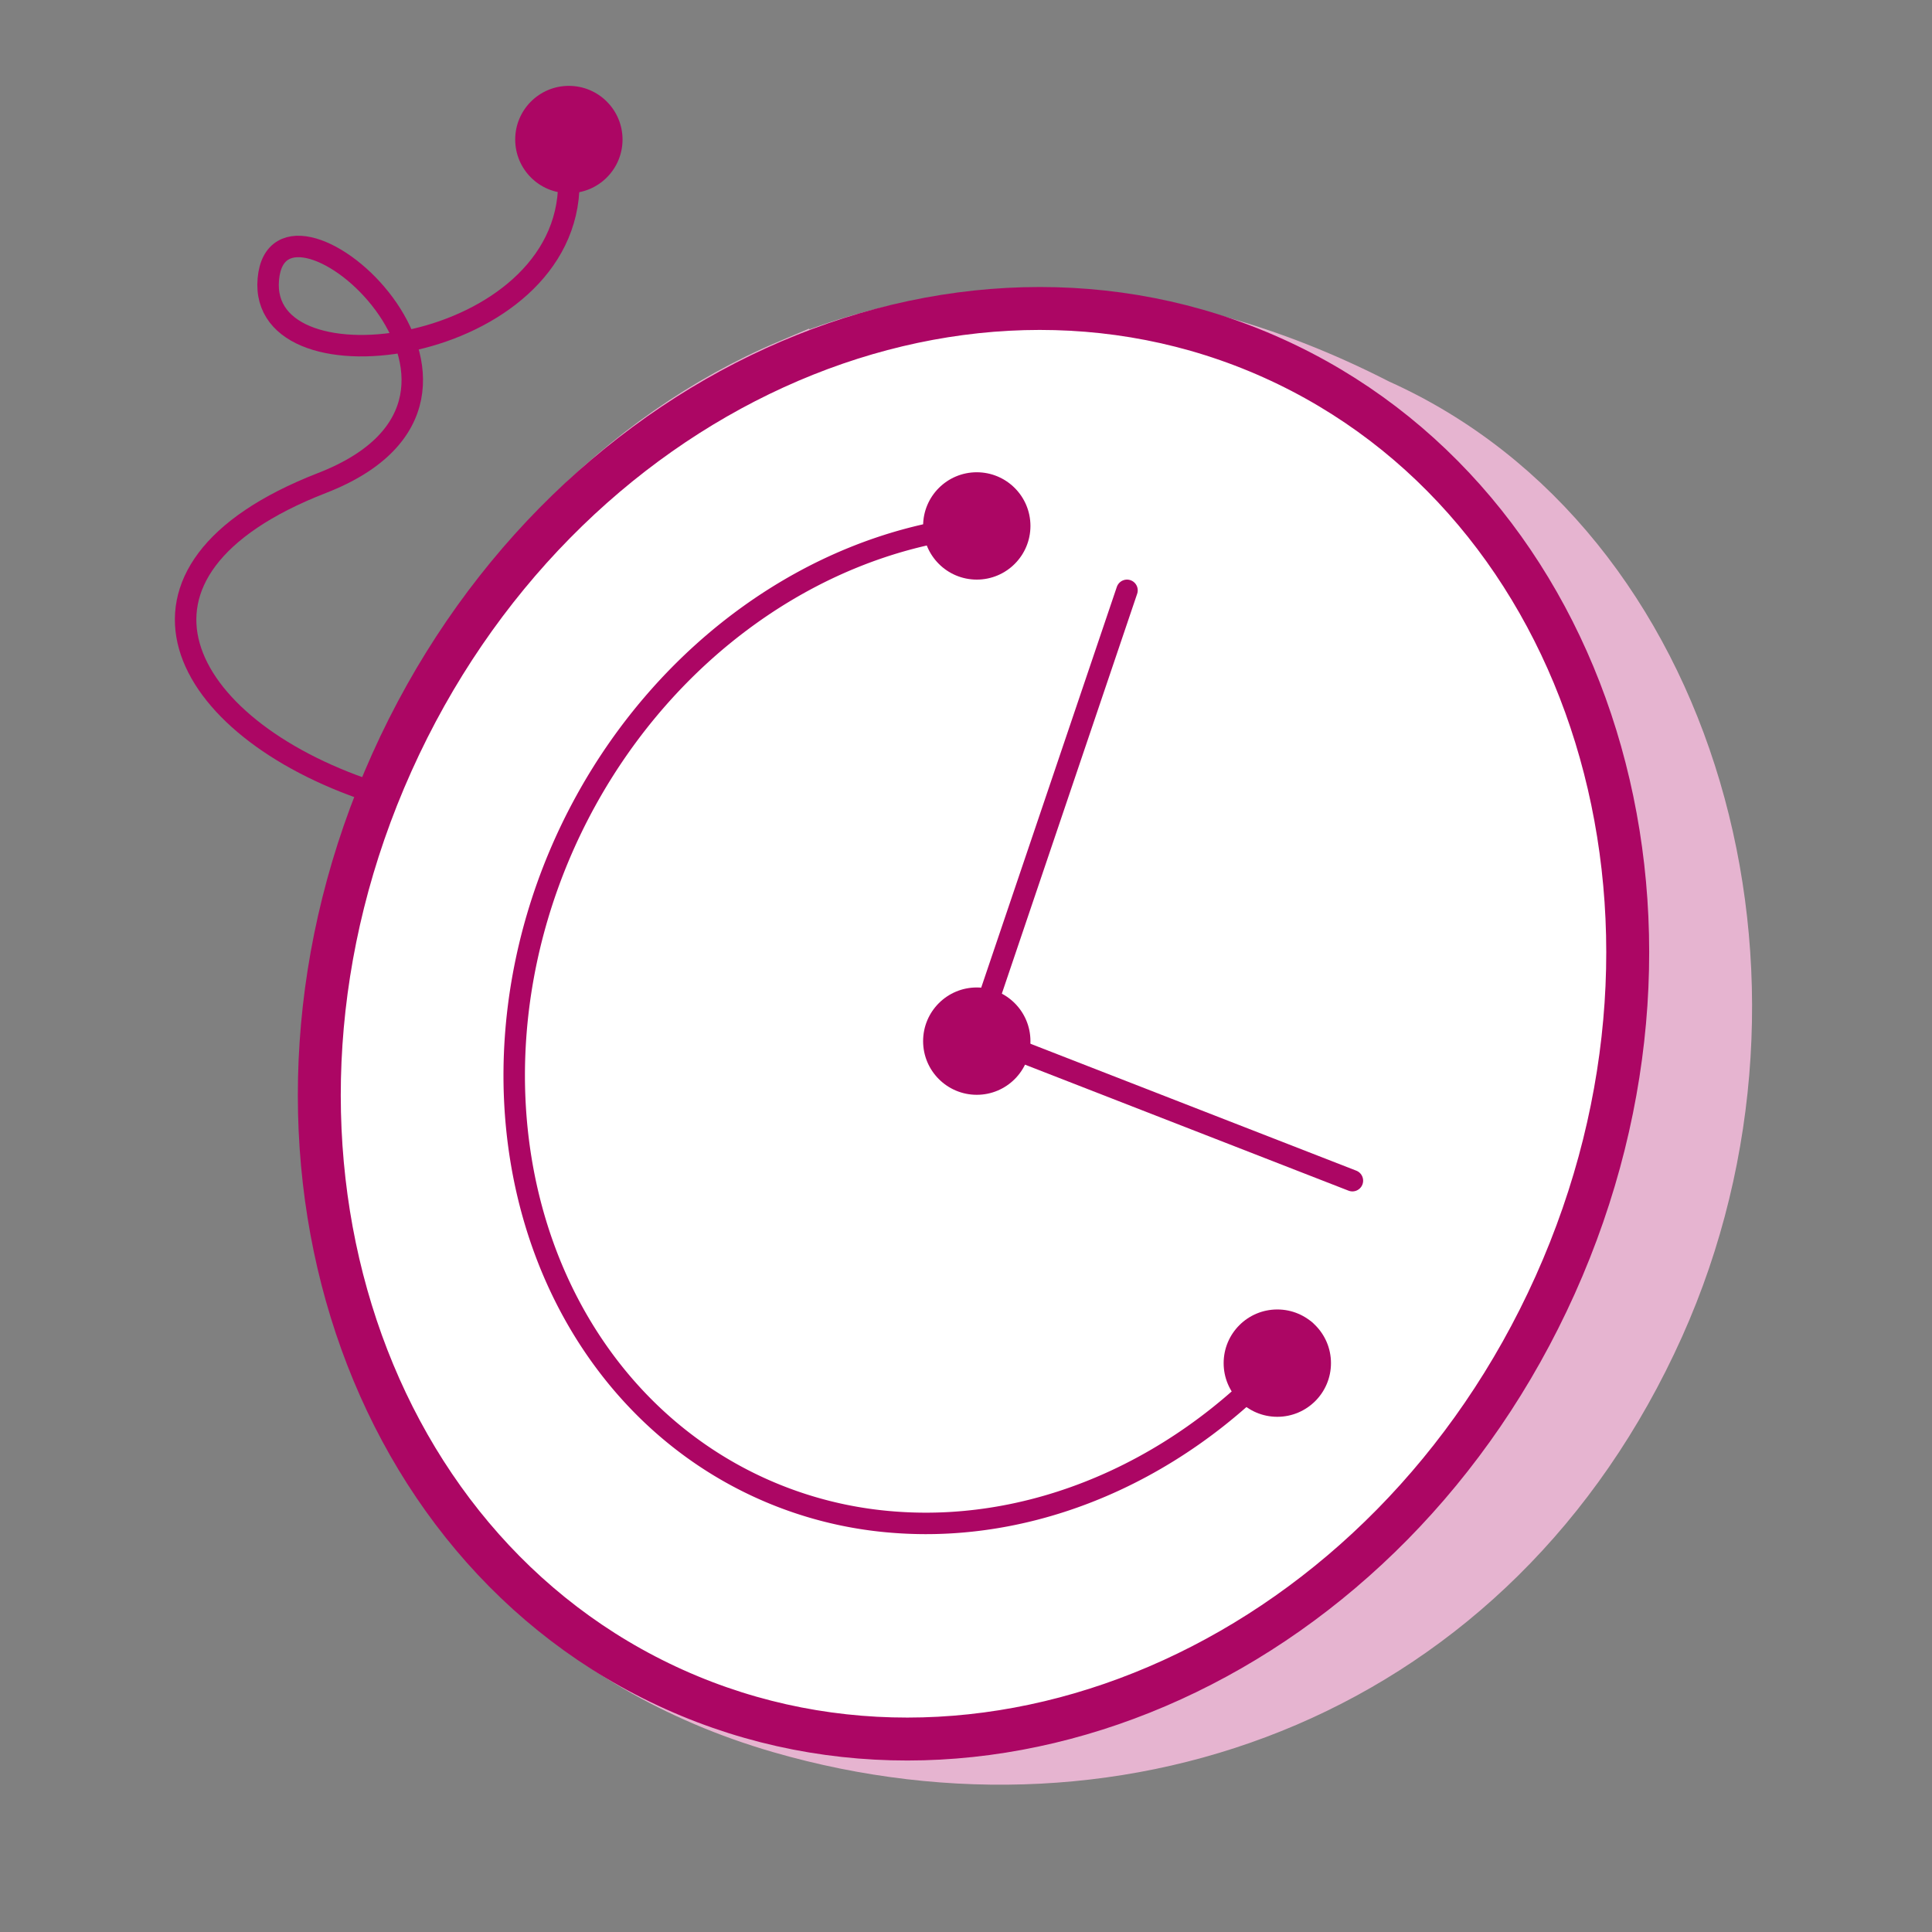 <?xml version="1.0" encoding="UTF-8"?> <svg xmlns="http://www.w3.org/2000/svg" width="90" height="90" fill="none" viewBox="0 0 90 90"><rect x="0" y="0" width="90" height="90" fill="#808080" stroke="none"/><path fill="#E6B4D0" stroke="#E6B4D0" stroke-width="2" d="M36.697 16.816c7.93-3.351 17.438-3.327 27.537 1.837l.022.013.023.01c14.838 6.664 20.45 26.966 13.166 43.185-7.695 17.133-25.094 23.446-41.157 18.798-19.747-5.716-25.626-27.803-17.874-45.064 3.873-8.624 10.33-15.419 18.283-18.78Z"></path><path fill="#fff" stroke="#AC0664" stroke-width="2" d="M59.28 16.675c14.856 6.672 20.911 25.94 13.166 43.185s-26.17 25.518-41.025 18.846c-14.856-6.672-20.912-25.94-13.167-43.185C26 18.276 44.424 10.003 59.28 16.675Z"></path><path stroke="#AC0664" stroke-linecap="round" d="M60.788 61.975c-2.441 3.03-5.472 5.427-8.82 6.983s-6.906 2.223-10.36 1.948a18.33 18.33 0 0 1-9.463-3.513c-2.759-2.031-4.948-4.829-6.368-8.15-1.42-3.323-2.028-7.067-1.762-10.902s1.396-7.638 3.293-11.071 4.498-6.385 7.572-8.597 6.52-3.612 10.033-4.085"></path><circle cx="45.502" cy="24.5" r="2.5" fill="#AC0664"></circle><circle cx="45.502" cy="48.5" r="2.5" fill="#AC0664"></circle><path stroke="#AC0664" stroke-linecap="round" d="m52.5 27.5-7 20.684L63 55"></path><circle cx="59.502" cy="63.5" r="2.5" fill="#AC0664"></circle><path stroke="#AC0664" stroke-linecap="round" d="M26.5 8.5c0 8-14.5 10-14 4.5s13.045 5.4 2.5 9.5-6.68 11.386 2.255 14.364"></path><circle cx="26.5" cy="6.5" r="2.5" fill="#AC0664"></circle></svg> 